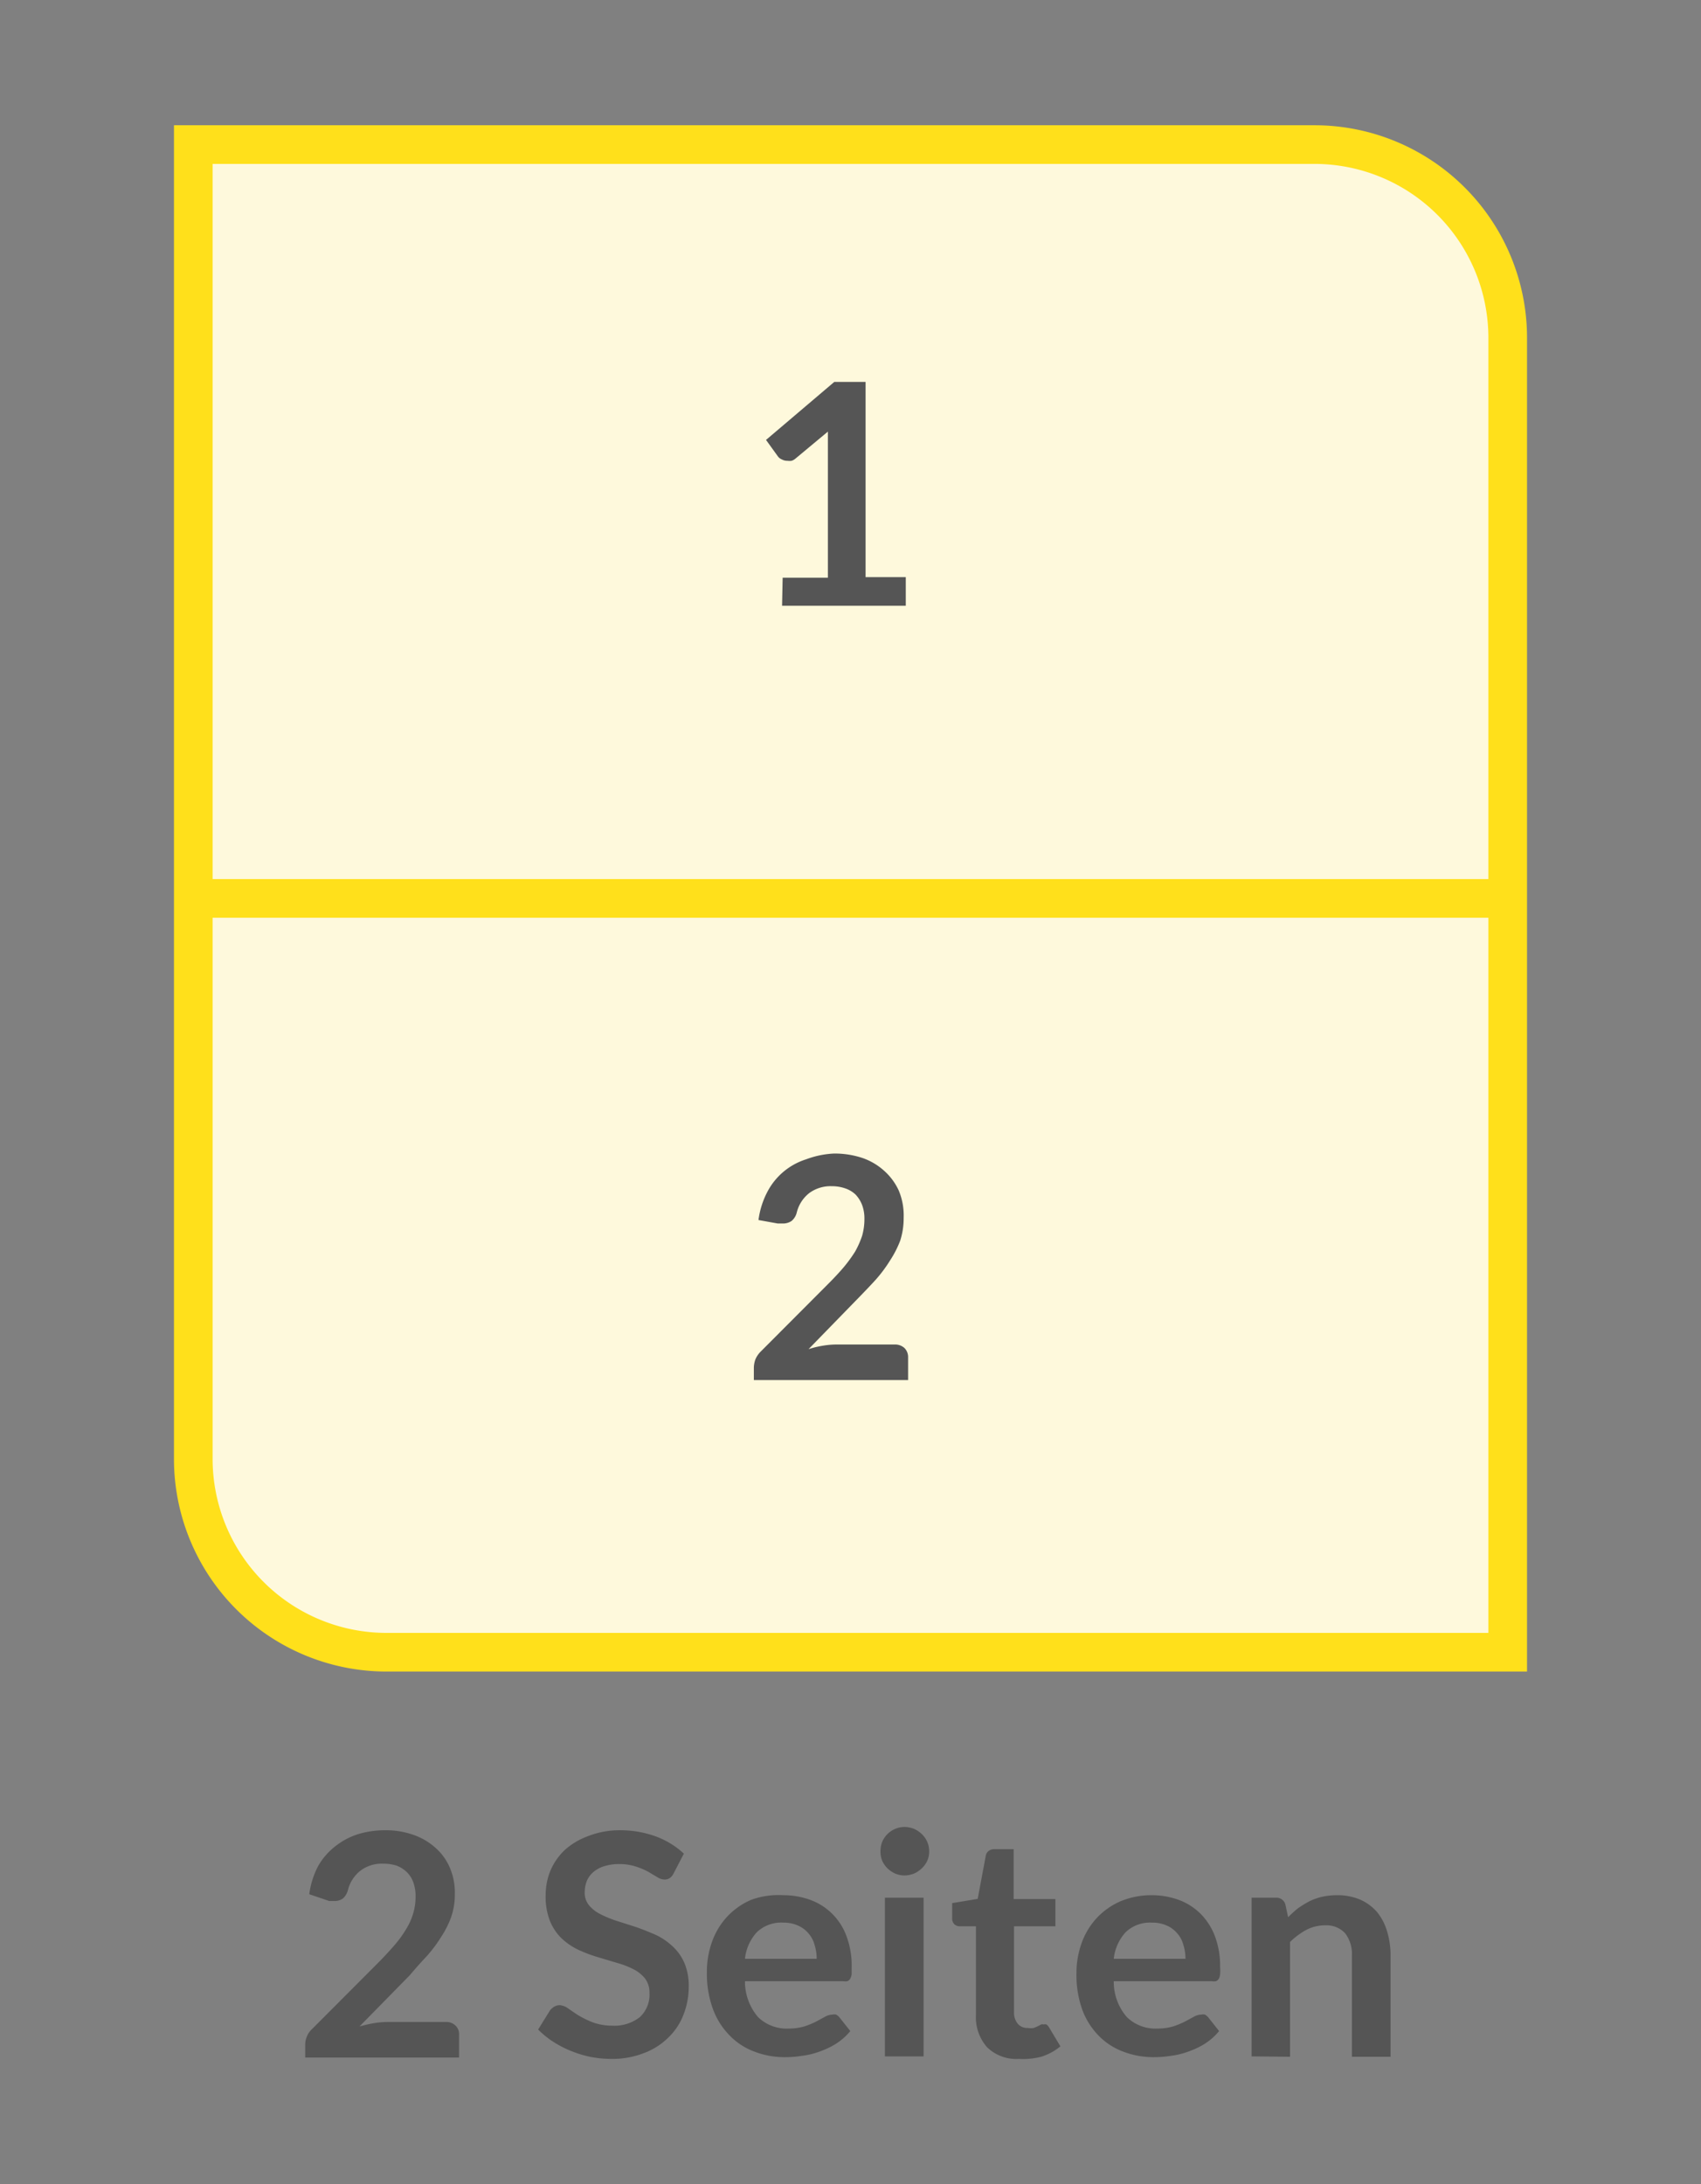 <?xml version="1.0" encoding="UTF-8"?> <svg xmlns="http://www.w3.org/2000/svg" id="Ebene_1" data-name="Ebene 1" viewBox="0 0 88 113"><rect x="0" y="0" width="88" height="113" fill="#808080" stroke="none"/><defs><style>.cls-1{fill:#fef9dc;}.cls-2{fill:#ffe01b;}.cls-3{fill:#555;}</style></defs><path class="cls-1" d="M10,7.48H68a10,10,0,0,1,10,10v68a0,0,0,0,1,0,0H20a10,10,0,0,1-10-10v-68A0,0,0,0,1,10,7.48Z"></path><path class="cls-2" d="M79,86.48H20a11,11,0,0,1-11-11v-69H68a11,11,0,0,1,11,11Zm-68-78v67a9,9,0,0,0,9,9H77v-67a9,9,0,0,0-9-9Z"></path><path class="cls-3" d="M40.49,29.89h2.34V23.15c0-.26,0-.54,0-.82l-1.67,1.39a.57.57,0,0,1-.21.12.76.76,0,0,1-.21,0,.57.57,0,0,1-.29-.07.46.46,0,0,1-.2-.15l-.62-.86,3.53-3h1.62v10.1h2.08v1.48h-6.4Z"></path><path class="cls-3" d="M43.15,59.68a4.58,4.58,0,0,1,1.47.23,3.26,3.26,0,0,1,1.13.67,3.09,3.09,0,0,1,.74,1A3.32,3.32,0,0,1,46.75,63a3.76,3.76,0,0,1-.18,1.19,5.28,5.28,0,0,1-.51,1,7.25,7.25,0,0,1-.74,1c-.28.31-.58.62-.89.94l-2.6,2.67a5.11,5.11,0,0,1,.75-.18,4.32,4.32,0,0,1,.7-.06h3a.72.72,0,0,1,.51.18.66.66,0,0,1,.19.48v1.18H39v-.65a1.35,1.35,0,0,1,.08-.42,1.28,1.28,0,0,1,.27-.4l3.51-3.52c.3-.3.56-.58.79-.85a7.47,7.47,0,0,0,.59-.81,4.78,4.78,0,0,0,.36-.81,3.15,3.15,0,0,0,.12-.87,2,2,0,0,0-.12-.73,1.66,1.66,0,0,0-.34-.54,1.46,1.46,0,0,0-.54-.32,2.08,2.08,0,0,0-.69-.11,1.85,1.85,0,0,0-1.17.36,1.83,1.83,0,0,0-.64,1,.83.83,0,0,1-.27.44.8.8,0,0,1-.45.13l-.26,0-1-.18a4.32,4.32,0,0,1,.46-1.46,3.42,3.42,0,0,1,2-1.68A4.71,4.71,0,0,1,43.15,59.68Z"></path><rect class="cls-2" x="10" y="45.48" width="68" height="2"></rect><path class="cls-3" d="M19.93,94.69a4.26,4.26,0,0,1,1.46.24,3.31,3.31,0,0,1,1.14.67,2.88,2.88,0,0,1,.73,1A3.25,3.25,0,0,1,23.53,98a3.48,3.48,0,0,1-.19,1.18,4.73,4.73,0,0,1-.5,1,7.25,7.25,0,0,1-.74,1c-.29.31-.58.63-.89,1l-2.61,2.66c.26-.07.51-.13.75-.17a4.44,4.44,0,0,1,.71-.06h3a.68.68,0,0,1,.5.18.61.61,0,0,1,.19.47v1.19H15.79v-.66a1,1,0,0,1,.08-.41,1,1,0,0,1,.27-.4l3.51-3.52c.29-.3.56-.59.79-.86a5.82,5.82,0,0,0,.58-.81,3.24,3.24,0,0,0,.36-.81,3,3,0,0,0,.12-.87,2.07,2.07,0,0,0-.12-.73,1.38,1.38,0,0,0-.34-.53,1.53,1.53,0,0,0-.53-.33,2.17,2.17,0,0,0-.69-.1,1.82,1.82,0,0,0-1.17.36,1.86,1.86,0,0,0-.65,1,.85.85,0,0,1-.26.44.73.73,0,0,1-.45.13l-.26,0L16,98a4.32,4.32,0,0,1,.46-1.46,3.49,3.49,0,0,1,.86-1,3.74,3.74,0,0,1,1.18-.64A4.82,4.82,0,0,1,19.93,94.69Z"></path><path class="cls-3" d="M34.85,96.92a.6.6,0,0,1-.21.25.45.45,0,0,1-.27.07.7.7,0,0,1-.36-.12l-.47-.28a3.85,3.85,0,0,0-.64-.27,2.73,2.73,0,0,0-.86-.13,2.57,2.57,0,0,0-.78.11,1.58,1.58,0,0,0-.56.3,1.28,1.28,0,0,0-.34.46,1.63,1.63,0,0,0-.11.59,1,1,0,0,0,.23.68,1.77,1.77,0,0,0,.6.46,5.3,5.3,0,0,0,.86.35l1,.32c.33.12.66.25,1,.4a3.36,3.36,0,0,1,.85.58,2.54,2.54,0,0,1,.61.85,3,3,0,0,1,.23,1.22,3.92,3.92,0,0,1-.27,1.47,3.22,3.22,0,0,1-.79,1.19,3.53,3.53,0,0,1-1.26.8,4.49,4.49,0,0,1-1.7.3,5.68,5.68,0,0,1-1.09-.11,5.85,5.85,0,0,1-1-.31,5.36,5.36,0,0,1-.92-.48,4.66,4.66,0,0,1-.76-.62l.62-1a.91.91,0,0,1,.21-.18.57.57,0,0,1,.28-.08.82.82,0,0,1,.43.16c.16.11.34.24.55.37a4.64,4.64,0,0,0,.74.36,2.88,2.88,0,0,0,1,.17,2.13,2.13,0,0,0,1.43-.44,1.58,1.58,0,0,0,.5-1.25,1.2,1.2,0,0,0-.23-.75,1.82,1.82,0,0,0-.6-.48,4.53,4.53,0,0,0-.86-.33l-1-.3a7.34,7.34,0,0,1-1-.38,3.37,3.37,0,0,1-.86-.59,2.63,2.63,0,0,1-.6-.9A3.45,3.45,0,0,1,28.23,98a3.3,3.3,0,0,1,.25-1.23,3.22,3.22,0,0,1,.74-1.06A3.66,3.66,0,0,1,30.41,95,4.45,4.45,0,0,1,32,94.69,5.41,5.41,0,0,1,33.9,95a4.32,4.32,0,0,1,1.48.9Z"></path><path class="cls-3" d="M40.51,98.05a4.09,4.09,0,0,1,1.43.25,3.14,3.14,0,0,1,1.86,1.89,4.33,4.33,0,0,1,.26,1.58c0,.15,0,.28,0,.37a.67.67,0,0,1-.08.24.33.33,0,0,1-.14.12.69.69,0,0,1-.22,0H38.54a2.83,2.83,0,0,0,.68,1.86,2.12,2.12,0,0,0,1.57.59,2.86,2.86,0,0,0,.82-.11,4.52,4.52,0,0,0,.61-.25l.46-.25a.79.79,0,0,1,.38-.11.39.39,0,0,1,.2,0,.65.65,0,0,1,.16.13l.57.72a3.19,3.19,0,0,1-.73.65,4.23,4.23,0,0,1-.86.41,4,4,0,0,1-.9.22,5.51,5.51,0,0,1-.89.07,4.36,4.36,0,0,1-1.59-.29,3.44,3.44,0,0,1-1.28-.84,3.81,3.81,0,0,1-.86-1.37,5.29,5.29,0,0,1-.31-1.9,4.56,4.56,0,0,1,.27-1.58,3.75,3.75,0,0,1,.78-1.29,3.7,3.7,0,0,1,1.24-.87A4.15,4.15,0,0,1,40.51,98.05Zm0,1.42a1.82,1.82,0,0,0-1.35.49,2.4,2.4,0,0,0-.62,1.38h3.71a2.36,2.36,0,0,0-.11-.72,1.45,1.45,0,0,0-.32-.6,1.47,1.47,0,0,0-.54-.4A1.82,1.82,0,0,0,40.55,99.47Z"></path><path class="cls-3" d="M48.07,95.79a1.12,1.12,0,0,1-.1.48,1.21,1.21,0,0,1-.28.39,1.41,1.41,0,0,1-.4.27,1.39,1.39,0,0,1-.5.1,1.29,1.29,0,0,1-.48-.1,1.41,1.41,0,0,1-.4-.27,1.36,1.36,0,0,1-.27-.39,1.28,1.28,0,0,1-.09-.48,1.39,1.39,0,0,1,.09-.5,1.27,1.27,0,0,1,.67-.67,1.29,1.29,0,0,1,.48-.1,1.39,1.39,0,0,1,.5.1,1.41,1.41,0,0,1,.4.27,1.26,1.26,0,0,1,.28.4A1.21,1.21,0,0,1,48.07,95.79Zm-.29,2.39v8.21h-2V98.18Z"></path><path class="cls-3" d="M52.7,106.52a2.16,2.16,0,0,1-1.64-.61,2.33,2.33,0,0,1-.57-1.67V99.66h-.83a.4.4,0,0,1-.28-.1.41.41,0,0,1-.12-.32v-.78l1.32-.22L51,96a.38.38,0,0,1,.15-.24.46.46,0,0,1,.29-.09h1v2.58h2.16v1.41H52.46v4.45a.89.89,0,0,0,.2.6.65.65,0,0,0,.51.21,1,1,0,0,0,.31,0l.21-.09.17-.09a.24.24,0,0,1,.14,0,.2.2,0,0,1,.14,0,.51.51,0,0,1,.12.13l.6,1a2.93,2.93,0,0,1-1,.54A3.76,3.76,0,0,1,52.7,106.52Z"></path><path class="cls-3" d="M59.59,98.05A4.09,4.09,0,0,1,61,98.3a3.18,3.18,0,0,1,1.12.72,3.34,3.34,0,0,1,.74,1.17,4.33,4.33,0,0,1,.26,1.58,2,2,0,0,1,0,.37.52.52,0,0,1-.07.24.33.33,0,0,1-.14.12.69.69,0,0,1-.22,0H57.62a2.78,2.78,0,0,0,.68,1.86,2.11,2.11,0,0,0,1.56.59,2.88,2.88,0,0,0,.83-.11,4.52,4.52,0,0,0,.61-.25l.46-.25a.79.79,0,0,1,.38-.11.39.39,0,0,1,.2,0,.65.65,0,0,1,.16.13l.57.72a3.19,3.19,0,0,1-.73.65,4.23,4.23,0,0,1-.86.41,4,4,0,0,1-.9.22,5.51,5.51,0,0,1-.89.07,4.36,4.36,0,0,1-1.59-.29,3.44,3.44,0,0,1-1.28-.84A3.81,3.81,0,0,1,56,104a5.29,5.29,0,0,1-.31-1.9,4.56,4.56,0,0,1,.27-1.58,3.75,3.75,0,0,1,.78-1.29,3.7,3.7,0,0,1,1.24-.87A4.15,4.15,0,0,1,59.59,98.05Zm0,1.42a1.82,1.82,0,0,0-1.35.49,2.4,2.4,0,0,0-.62,1.38h3.71a2.36,2.36,0,0,0-.11-.72,1.45,1.45,0,0,0-.32-.6,1.47,1.47,0,0,0-.54-.4A1.82,1.82,0,0,0,59.63,99.47Z"></path><path class="cls-3" d="M64.75,106.39V98.18H66a.48.48,0,0,1,.5.36l.14.65a5.66,5.66,0,0,1,.52-.47,5.8,5.8,0,0,1,.59-.36,3.2,3.2,0,0,1,.66-.23,3.64,3.64,0,0,1,.77-.08,3,3,0,0,1,1.19.23,2.52,2.52,0,0,1,.87.64,2.87,2.87,0,0,1,.52,1,4.26,4.26,0,0,1,.18,1.26v5.23h-2v-5.23a1.76,1.76,0,0,0-.35-1.16,1.3,1.3,0,0,0-1-.41,2.09,2.09,0,0,0-1,.23,3.82,3.82,0,0,0-.85.63v5.94Z"></path></svg> 